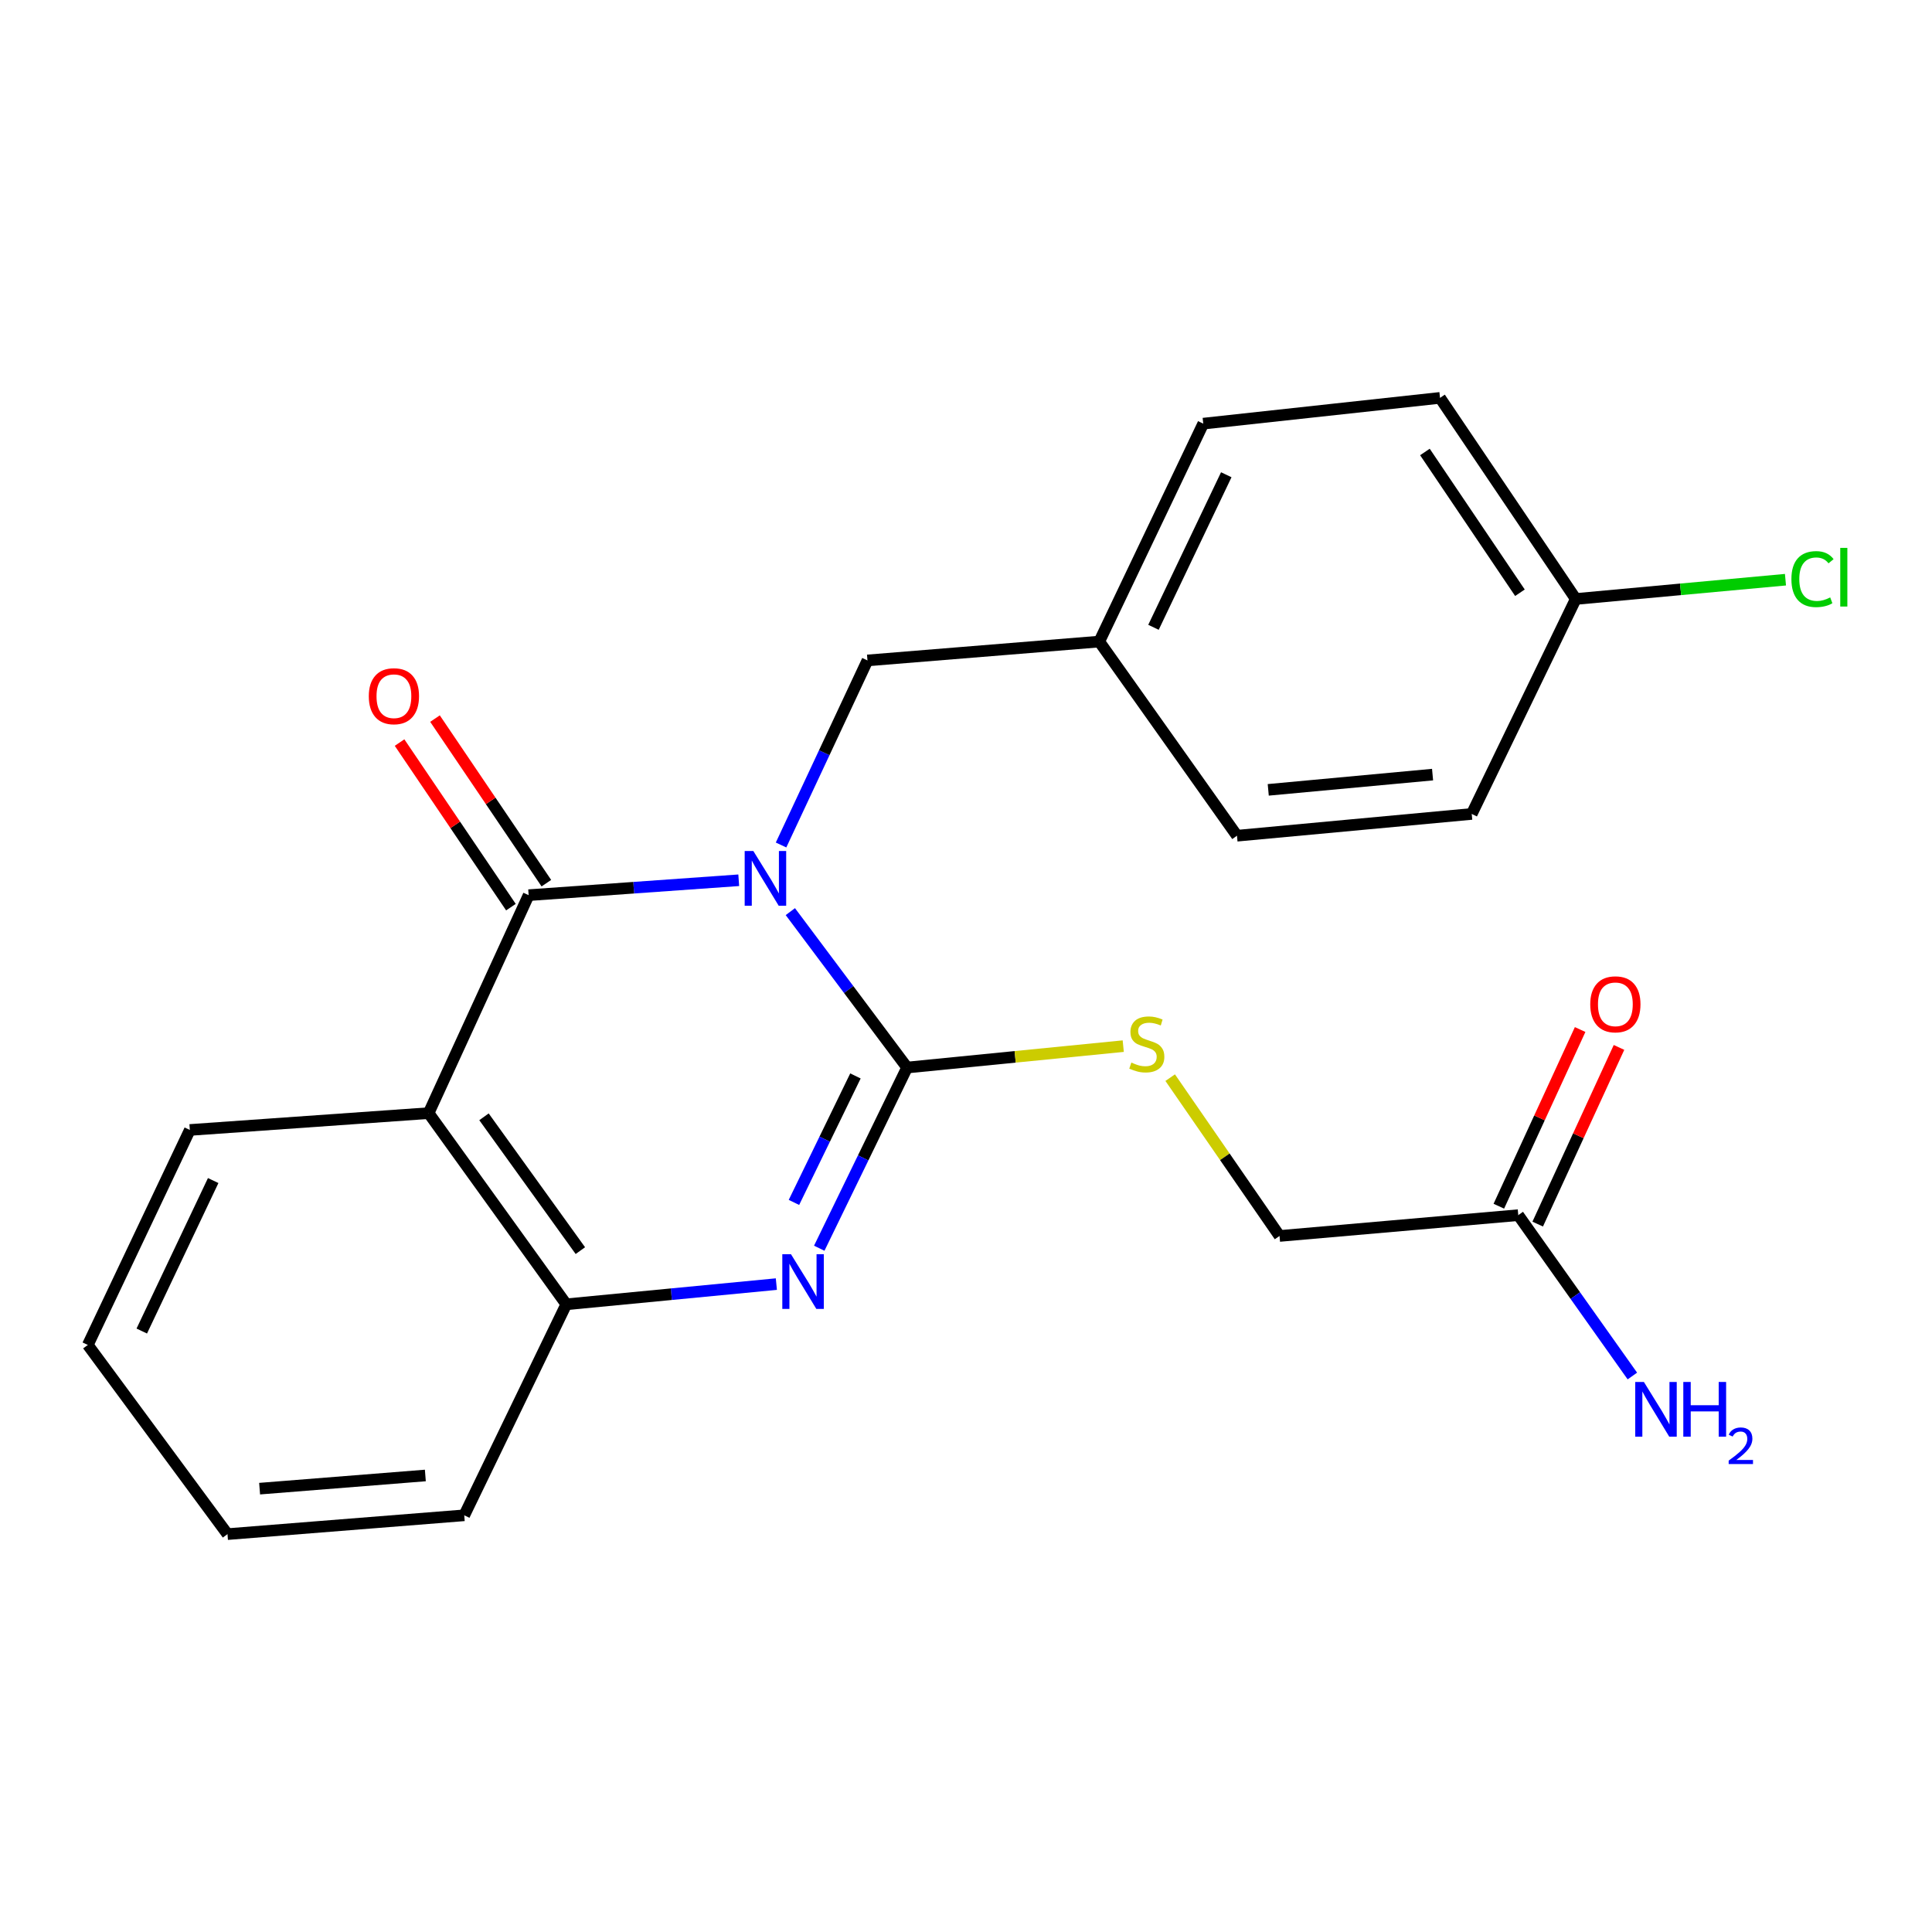 <?xml version='1.0' encoding='iso-8859-1'?>
<svg version='1.1' baseProfile='full'
              xmlns='http://www.w3.org/2000/svg'
                      xmlns:rdkit='http://www.rdkit.org/xml'
                      xmlns:xlink='http://www.w3.org/1999/xlink'
                  xml:space='preserve'
width='1000px' height='1000px' viewBox='0 0 1000 1000'>
<!-- END OF HEADER -->
<rect style='opacity:1.0;fill:#FFFFFF;stroke:none' width='1000' height='1000' x='0' y='0'> </rect>
<path class='bond-0' d='M 409.078,471.858 L 439.294,512.208' style='fill:none;fill-rule:evenodd;stroke:#0000FF;stroke-width:6px;stroke-linecap:butt;stroke-linejoin:miter;stroke-opacity:1' />
<path class='bond-0' d='M 439.294,512.208 L 469.51,552.558' style='fill:none;fill-rule:evenodd;stroke:#000000;stroke-width:6px;stroke-linecap:butt;stroke-linejoin:miter;stroke-opacity:1' />
<path class='bond-1' d='M 382.373,455.62 L 327.998,459.478' style='fill:none;fill-rule:evenodd;stroke:#0000FF;stroke-width:6px;stroke-linecap:butt;stroke-linejoin:miter;stroke-opacity:1' />
<path class='bond-1' d='M 327.998,459.478 L 273.624,463.337' style='fill:none;fill-rule:evenodd;stroke:#000000;stroke-width:6px;stroke-linecap:butt;stroke-linejoin:miter;stroke-opacity:1' />
<path class='bond-6' d='M 404.273,437.365 L 426.637,389.6' style='fill:none;fill-rule:evenodd;stroke:#0000FF;stroke-width:6px;stroke-linecap:butt;stroke-linejoin:miter;stroke-opacity:1' />
<path class='bond-6' d='M 426.637,389.6 L 449.001,341.834' style='fill:none;fill-rule:evenodd;stroke:#000000;stroke-width:6px;stroke-linecap:butt;stroke-linejoin:miter;stroke-opacity:1' />
<path class='bond-2' d='M 469.51,552.558 L 446.776,599.32' style='fill:none;fill-rule:evenodd;stroke:#000000;stroke-width:6px;stroke-linecap:butt;stroke-linejoin:miter;stroke-opacity:1' />
<path class='bond-2' d='M 446.776,599.32 L 424.041,646.082' style='fill:none;fill-rule:evenodd;stroke:#0000FF;stroke-width:6px;stroke-linecap:butt;stroke-linejoin:miter;stroke-opacity:1' />
<path class='bond-2' d='M 442.773,556.904 L 426.859,589.637' style='fill:none;fill-rule:evenodd;stroke:#000000;stroke-width:6px;stroke-linecap:butt;stroke-linejoin:miter;stroke-opacity:1' />
<path class='bond-2' d='M 426.859,589.637 L 410.945,622.37' style='fill:none;fill-rule:evenodd;stroke:#0000FF;stroke-width:6px;stroke-linecap:butt;stroke-linejoin:miter;stroke-opacity:1' />
<path class='bond-5' d='M 469.51,552.558 L 525.449,547.017' style='fill:none;fill-rule:evenodd;stroke:#000000;stroke-width:6px;stroke-linecap:butt;stroke-linejoin:miter;stroke-opacity:1' />
<path class='bond-5' d='M 525.449,547.017 L 581.387,541.476' style='fill:none;fill-rule:evenodd;stroke:#CCCC00;stroke-width:6px;stroke-linecap:butt;stroke-linejoin:miter;stroke-opacity:1' />
<path class='bond-3' d='M 273.624,463.337 L 221.853,576.155' style='fill:none;fill-rule:evenodd;stroke:#000000;stroke-width:6px;stroke-linecap:butt;stroke-linejoin:miter;stroke-opacity:1' />
<path class='bond-7' d='M 282.794,457.132 L 253.974,414.537' style='fill:none;fill-rule:evenodd;stroke:#000000;stroke-width:6px;stroke-linecap:butt;stroke-linejoin:miter;stroke-opacity:1' />
<path class='bond-7' d='M 253.974,414.537 L 225.153,371.942' style='fill:none;fill-rule:evenodd;stroke:#FF0000;stroke-width:6px;stroke-linecap:butt;stroke-linejoin:miter;stroke-opacity:1' />
<path class='bond-7' d='M 264.453,469.542 L 235.632,426.947' style='fill:none;fill-rule:evenodd;stroke:#000000;stroke-width:6px;stroke-linecap:butt;stroke-linejoin:miter;stroke-opacity:1' />
<path class='bond-7' d='M 235.632,426.947 L 206.812,384.352' style='fill:none;fill-rule:evenodd;stroke:#FF0000;stroke-width:6px;stroke-linecap:butt;stroke-linejoin:miter;stroke-opacity:1' />
<path class='bond-23' d='M 401.842,664.65 L 347.477,669.878' style='fill:none;fill-rule:evenodd;stroke:#0000FF;stroke-width:6px;stroke-linecap:butt;stroke-linejoin:miter;stroke-opacity:1' />
<path class='bond-23' d='M 347.477,669.878 L 293.111,675.107' style='fill:none;fill-rule:evenodd;stroke:#000000;stroke-width:6px;stroke-linecap:butt;stroke-linejoin:miter;stroke-opacity:1' />
<path class='bond-4' d='M 221.853,576.155 L 293.111,675.107' style='fill:none;fill-rule:evenodd;stroke:#000000;stroke-width:6px;stroke-linecap:butt;stroke-linejoin:miter;stroke-opacity:1' />
<path class='bond-4' d='M 250.512,578.056 L 300.393,647.323' style='fill:none;fill-rule:evenodd;stroke:#000000;stroke-width:6px;stroke-linecap:butt;stroke-linejoin:miter;stroke-opacity:1' />
<path class='bond-14' d='M 221.853,576.155 L 98.258,584.865' style='fill:none;fill-rule:evenodd;stroke:#000000;stroke-width:6px;stroke-linecap:butt;stroke-linejoin:miter;stroke-opacity:1' />
<path class='bond-20' d='M 293.111,675.107 L 240.295,784.319' style='fill:none;fill-rule:evenodd;stroke:#000000;stroke-width:6px;stroke-linecap:butt;stroke-linejoin:miter;stroke-opacity:1' />
<path class='bond-10' d='M 605.686,557.79 L 633.985,598.763' style='fill:none;fill-rule:evenodd;stroke:#CCCC00;stroke-width:6px;stroke-linecap:butt;stroke-linejoin:miter;stroke-opacity:1' />
<path class='bond-10' d='M 633.985,598.763 L 662.283,639.736' style='fill:none;fill-rule:evenodd;stroke:#000000;stroke-width:6px;stroke-linecap:butt;stroke-linejoin:miter;stroke-opacity:1' />
<path class='bond-11' d='M 449.001,341.834 L 568.979,332.078' style='fill:none;fill-rule:evenodd;stroke:#000000;stroke-width:6px;stroke-linecap:butt;stroke-linejoin:miter;stroke-opacity:1' />
<path class='bond-8' d='M 785.853,628.959 L 662.283,639.736' style='fill:none;fill-rule:evenodd;stroke:#000000;stroke-width:6px;stroke-linecap:butt;stroke-linejoin:miter;stroke-opacity:1' />
<path class='bond-9' d='M 795.912,633.587 L 816.953,587.864' style='fill:none;fill-rule:evenodd;stroke:#000000;stroke-width:6px;stroke-linecap:butt;stroke-linejoin:miter;stroke-opacity:1' />
<path class='bond-9' d='M 816.953,587.864 L 837.994,542.14' style='fill:none;fill-rule:evenodd;stroke:#FF0000;stroke-width:6px;stroke-linecap:butt;stroke-linejoin:miter;stroke-opacity:1' />
<path class='bond-9' d='M 775.795,624.33 L 796.836,578.606' style='fill:none;fill-rule:evenodd;stroke:#000000;stroke-width:6px;stroke-linecap:butt;stroke-linejoin:miter;stroke-opacity:1' />
<path class='bond-9' d='M 796.836,578.606 L 817.877,532.883' style='fill:none;fill-rule:evenodd;stroke:#FF0000;stroke-width:6px;stroke-linecap:butt;stroke-linejoin:miter;stroke-opacity:1' />
<path class='bond-12' d='M 785.853,628.959 L 815.381,670.59' style='fill:none;fill-rule:evenodd;stroke:#000000;stroke-width:6px;stroke-linecap:butt;stroke-linejoin:miter;stroke-opacity:1' />
<path class='bond-12' d='M 815.381,670.59 L 844.908,712.22' style='fill:none;fill-rule:evenodd;stroke:#0000FF;stroke-width:6px;stroke-linecap:butt;stroke-linejoin:miter;stroke-opacity:1' />
<path class='bond-16' d='M 568.979,332.078 L 640.261,432.568' style='fill:none;fill-rule:evenodd;stroke:#000000;stroke-width:6px;stroke-linecap:butt;stroke-linejoin:miter;stroke-opacity:1' />
<path class='bond-17' d='M 568.979,332.078 L 622.804,219.273' style='fill:none;fill-rule:evenodd;stroke:#000000;stroke-width:6px;stroke-linecap:butt;stroke-linejoin:miter;stroke-opacity:1' />
<path class='bond-17' d='M 597.039,324.694 L 634.716,245.73' style='fill:none;fill-rule:evenodd;stroke:#000000;stroke-width:6px;stroke-linecap:butt;stroke-linejoin:miter;stroke-opacity:1' />
<path class='bond-13' d='M 815.614,310.031 L 745.352,205.937' style='fill:none;fill-rule:evenodd;stroke:#000000;stroke-width:6px;stroke-linecap:butt;stroke-linejoin:miter;stroke-opacity:1' />
<path class='bond-13' d='M 786.72,306.807 L 737.537,233.94' style='fill:none;fill-rule:evenodd;stroke:#000000;stroke-width:6px;stroke-linecap:butt;stroke-linejoin:miter;stroke-opacity:1' />
<path class='bond-15' d='M 815.614,310.031 L 869.884,305.04' style='fill:none;fill-rule:evenodd;stroke:#000000;stroke-width:6px;stroke-linecap:butt;stroke-linejoin:miter;stroke-opacity:1' />
<path class='bond-15' d='M 869.884,305.04 L 924.154,300.049' style='fill:none;fill-rule:evenodd;stroke:#00CC00;stroke-width:6px;stroke-linecap:butt;stroke-linejoin:miter;stroke-opacity:1' />
<path class='bond-24' d='M 815.614,310.031 L 761.764,421.299' style='fill:none;fill-rule:evenodd;stroke:#000000;stroke-width:6px;stroke-linecap:butt;stroke-linejoin:miter;stroke-opacity:1' />
<path class='bond-21' d='M 98.258,584.865 L 45.455,696.145' style='fill:none;fill-rule:evenodd;stroke:#000000;stroke-width:6px;stroke-linecap:butt;stroke-linejoin:miter;stroke-opacity:1' />
<path class='bond-21' d='M 110.345,611.051 L 73.382,688.946' style='fill:none;fill-rule:evenodd;stroke:#000000;stroke-width:6px;stroke-linecap:butt;stroke-linejoin:miter;stroke-opacity:1' />
<path class='bond-19' d='M 640.261,432.568 L 761.764,421.299' style='fill:none;fill-rule:evenodd;stroke:#000000;stroke-width:6px;stroke-linecap:butt;stroke-linejoin:miter;stroke-opacity:1' />
<path class='bond-19' d='M 656.442,408.827 L 741.494,400.938' style='fill:none;fill-rule:evenodd;stroke:#000000;stroke-width:6px;stroke-linecap:butt;stroke-linejoin:miter;stroke-opacity:1' />
<path class='bond-18' d='M 622.804,219.273 L 745.352,205.937' style='fill:none;fill-rule:evenodd;stroke:#000000;stroke-width:6px;stroke-linecap:butt;stroke-linejoin:miter;stroke-opacity:1' />
<path class='bond-25' d='M 240.295,784.319 L 117.746,794.063' style='fill:none;fill-rule:evenodd;stroke:#000000;stroke-width:6px;stroke-linecap:butt;stroke-linejoin:miter;stroke-opacity:1' />
<path class='bond-25' d='M 220.158,763.705 L 134.373,770.526' style='fill:none;fill-rule:evenodd;stroke:#000000;stroke-width:6px;stroke-linecap:butt;stroke-linejoin:miter;stroke-opacity:1' />
<path class='bond-22' d='M 45.455,696.145 L 117.746,794.063' style='fill:none;fill-rule:evenodd;stroke:#000000;stroke-width:6px;stroke-linecap:butt;stroke-linejoin:miter;stroke-opacity:1' />
<path  class='atom-0' d='M 389.925 440.479
L 399.205 455.479
Q 400.125 456.959, 401.605 459.639
Q 403.085 462.319, 403.165 462.479
L 403.165 440.479
L 406.925 440.479
L 406.925 468.799
L 403.045 468.799
L 393.085 452.399
Q 391.925 450.479, 390.685 448.279
Q 389.485 446.079, 389.125 445.399
L 389.125 468.799
L 385.445 468.799
L 385.445 440.479
L 389.925 440.479
' fill='#0000FF'/>
<path  class='atom-3' d='M 409.4 649.161
L 418.68 664.161
Q 419.6 665.641, 421.08 668.321
Q 422.56 671.001, 422.64 671.161
L 422.64 649.161
L 426.4 649.161
L 426.4 677.481
L 422.52 677.481
L 412.56 661.081
Q 411.4 659.161, 410.16 656.961
Q 408.96 654.761, 408.6 654.081
L 408.6 677.481
L 404.92 677.481
L 404.92 649.161
L 409.4 649.161
' fill='#0000FF'/>
<path  class='atom-6' d='M 585.584 549.987
Q 585.904 550.107, 587.224 550.667
Q 588.544 551.227, 589.984 551.587
Q 591.464 551.907, 592.904 551.907
Q 595.584 551.907, 597.144 550.627
Q 598.704 549.307, 598.704 547.027
Q 598.704 545.467, 597.904 544.507
Q 597.144 543.547, 595.944 543.027
Q 594.744 542.507, 592.744 541.907
Q 590.224 541.147, 588.704 540.427
Q 587.224 539.707, 586.144 538.187
Q 585.104 536.667, 585.104 534.107
Q 585.104 530.547, 587.504 528.347
Q 589.944 526.147, 594.744 526.147
Q 598.024 526.147, 601.744 527.707
L 600.824 530.787
Q 597.424 529.387, 594.864 529.387
Q 592.104 529.387, 590.584 530.547
Q 589.064 531.667, 589.104 533.627
Q 589.104 535.147, 589.864 536.067
Q 590.664 536.987, 591.784 537.507
Q 592.944 538.027, 594.864 538.627
Q 597.424 539.427, 598.944 540.227
Q 600.464 541.027, 601.544 542.667
Q 602.664 544.267, 602.664 547.027
Q 602.664 550.947, 600.024 553.067
Q 597.424 555.147, 593.064 555.147
Q 590.544 555.147, 588.624 554.587
Q 586.744 554.067, 584.504 553.147
L 585.584 549.987
' fill='#CCCC00'/>
<path  class='atom-8' d='M 190.891 360.356
Q 190.891 353.556, 194.251 349.756
Q 197.611 345.956, 203.891 345.956
Q 210.171 345.956, 213.531 349.756
Q 216.891 353.556, 216.891 360.356
Q 216.891 367.236, 213.491 371.156
Q 210.091 375.036, 203.891 375.036
Q 197.651 375.036, 194.251 371.156
Q 190.891 367.276, 190.891 360.356
M 203.891 371.836
Q 208.211 371.836, 210.531 368.956
Q 212.891 366.036, 212.891 360.356
Q 212.891 354.796, 210.531 351.996
Q 208.211 349.156, 203.891 349.156
Q 199.571 349.156, 197.211 351.956
Q 194.891 354.756, 194.891 360.356
Q 194.891 366.076, 197.211 368.956
Q 199.571 371.836, 203.891 371.836
' fill='#FF0000'/>
<path  class='atom-10' d='M 823.111 519.826
Q 823.111 513.026, 826.471 509.226
Q 829.831 505.426, 836.111 505.426
Q 842.391 505.426, 845.751 509.226
Q 849.111 513.026, 849.111 519.826
Q 849.111 526.706, 845.711 530.626
Q 842.311 534.506, 836.111 534.506
Q 829.871 534.506, 826.471 530.626
Q 823.111 526.746, 823.111 519.826
M 836.111 531.306
Q 840.431 531.306, 842.751 528.426
Q 845.111 525.506, 845.111 519.826
Q 845.111 514.266, 842.751 511.466
Q 840.431 508.626, 836.111 508.626
Q 831.791 508.626, 829.431 511.426
Q 827.111 514.226, 827.111 519.826
Q 827.111 525.546, 829.431 528.426
Q 831.791 531.306, 836.111 531.306
' fill='#FF0000'/>
<path  class='atom-13' d='M 850.876 715.301
L 860.156 730.301
Q 861.076 731.781, 862.556 734.461
Q 864.036 737.141, 864.116 737.301
L 864.116 715.301
L 867.876 715.301
L 867.876 743.621
L 863.996 743.621
L 854.036 727.221
Q 852.876 725.301, 851.636 723.101
Q 850.436 720.901, 850.076 720.221
L 850.076 743.621
L 846.396 743.621
L 846.396 715.301
L 850.876 715.301
' fill='#0000FF'/>
<path  class='atom-13' d='M 871.276 715.301
L 875.116 715.301
L 875.116 727.341
L 889.596 727.341
L 889.596 715.301
L 893.436 715.301
L 893.436 743.621
L 889.596 743.621
L 889.596 730.541
L 875.116 730.541
L 875.116 743.621
L 871.276 743.621
L 871.276 715.301
' fill='#0000FF'/>
<path  class='atom-13' d='M 894.809 742.627
Q 895.496 740.858, 897.132 739.882
Q 898.769 738.878, 901.04 738.878
Q 903.864 738.878, 905.448 740.41
Q 907.032 741.941, 907.032 744.66
Q 907.032 747.432, 904.973 750.019
Q 902.94 752.606, 898.716 755.669
L 907.349 755.669
L 907.349 757.781
L 894.756 757.781
L 894.756 756.012
Q 898.241 753.53, 900.3 751.682
Q 902.386 749.834, 903.389 748.171
Q 904.392 746.508, 904.392 744.792
Q 904.392 742.997, 903.495 741.994
Q 902.597 740.99, 901.04 740.99
Q 899.535 740.99, 898.532 741.598
Q 897.528 742.205, 896.816 743.551
L 894.809 742.627
' fill='#0000FF'/>
<path  class='atom-16' d='M 927.231 299.742
Q 927.231 292.702, 930.511 289.022
Q 933.831 285.302, 940.111 285.302
Q 945.951 285.302, 949.071 289.422
L 946.431 291.582
Q 944.151 288.582, 940.111 288.582
Q 935.831 288.582, 933.551 291.462
Q 931.311 294.302, 931.311 299.742
Q 931.311 305.342, 933.631 308.222
Q 935.991 311.102, 940.551 311.102
Q 943.671 311.102, 947.311 309.222
L 948.431 312.222
Q 946.951 313.182, 944.711 313.742
Q 942.471 314.302, 939.991 314.302
Q 933.831 314.302, 930.511 310.542
Q 927.231 306.782, 927.231 299.742
' fill='#00CC00'/>
<path  class='atom-16' d='M 952.511 283.582
L 956.191 283.582
L 956.191 313.942
L 952.511 313.942
L 952.511 283.582
' fill='#00CC00'/>
</svg>
